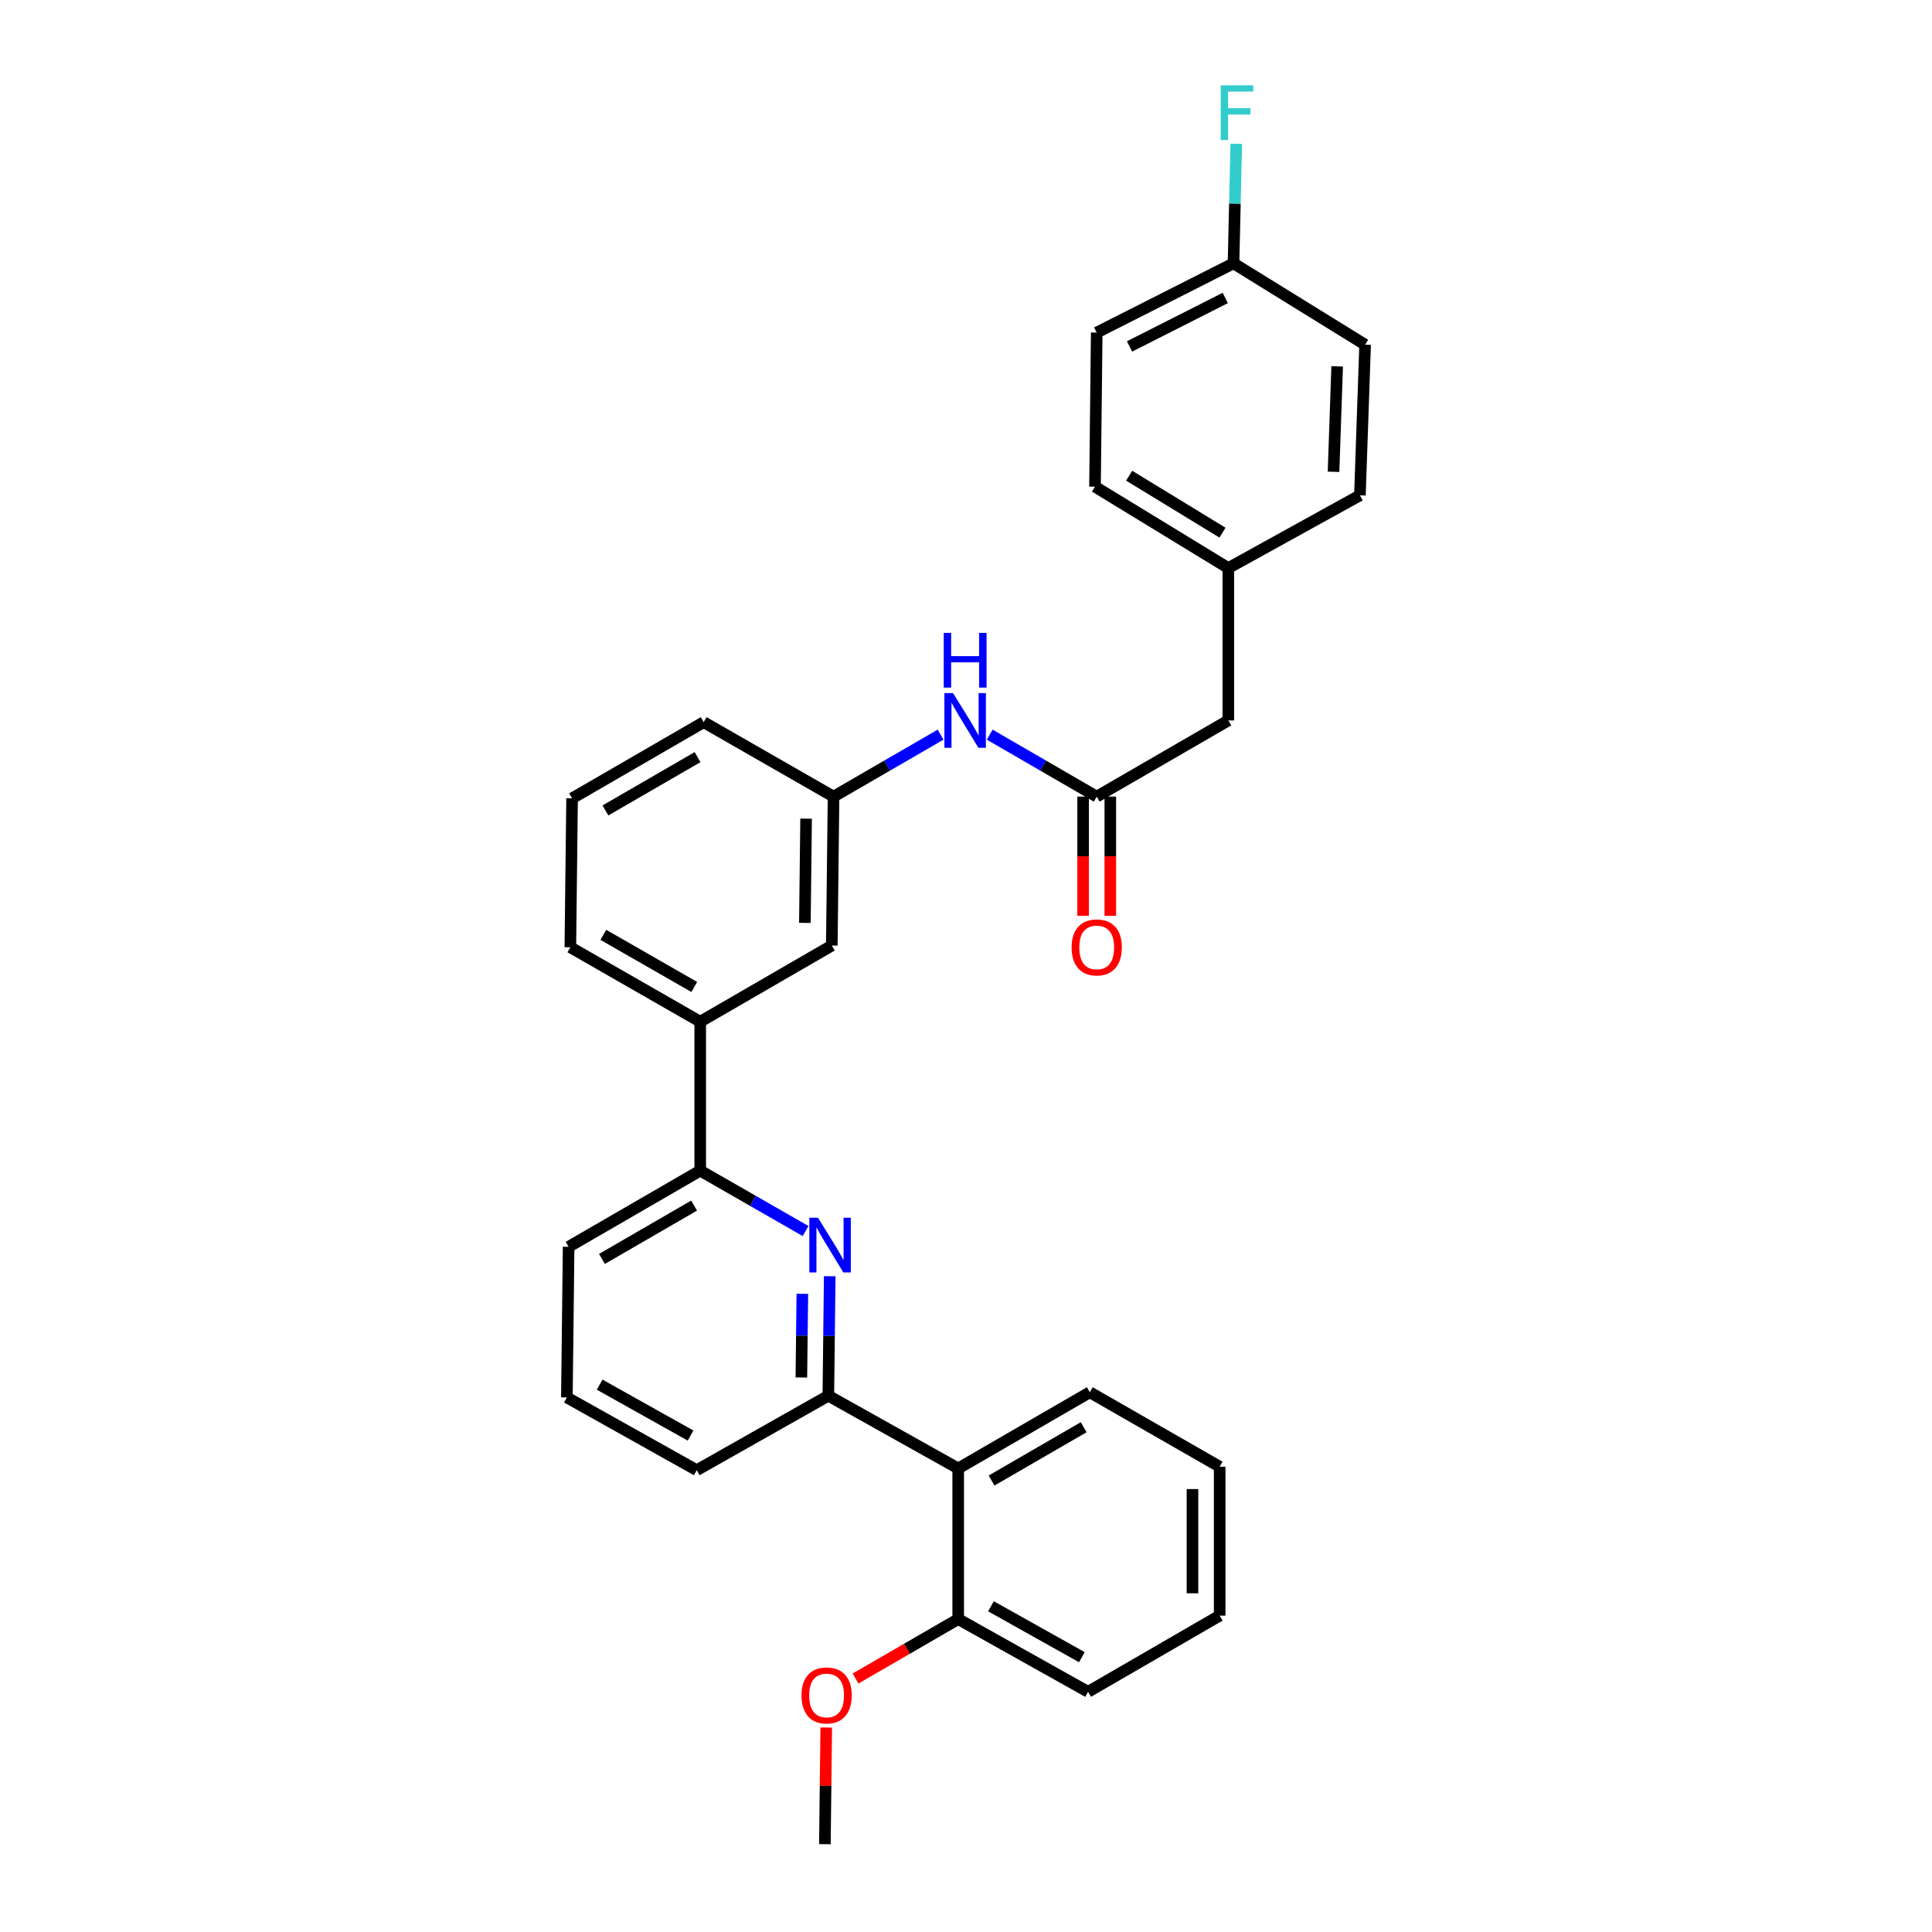 <?xml version='1.0' encoding='iso-8859-1'?>
<svg version='1.1' baseProfile='full'
              xmlns='http://www.w3.org/2000/svg'
                      xmlns:rdkit='http://www.rdkit.org/xml'
                      xmlns:xlink='http://www.w3.org/1999/xlink'
                  xml:space='preserve'
width='1000px' height='1000px' viewBox='0 0 1000 1000'>
<!-- END OF HEADER -->
<rect style='opacity:1.0;fill:#FFFFFF;stroke:none' width='1000' height='1000' x='0' y='0'> </rect>
<path class='bond-0' d='M 512.262,380.252 L 539.962,396.291' style='fill:none;fill-rule:evenodd;stroke:#0000FF;stroke-width:6px;stroke-linecap:butt;stroke-linejoin:miter;stroke-opacity:1' />
<path class='bond-0' d='M 539.962,396.291 L 567.662,412.329' style='fill:none;fill-rule:evenodd;stroke:#000000;stroke-width:6px;stroke-linecap:butt;stroke-linejoin:miter;stroke-opacity:1' />
<path class='bond-1' d='M 486.847,380.251 L 459.143,396.29' style='fill:none;fill-rule:evenodd;stroke:#0000FF;stroke-width:6px;stroke-linecap:butt;stroke-linejoin:miter;stroke-opacity:1' />
<path class='bond-1' d='M 459.143,396.29 L 431.439,412.329' style='fill:none;fill-rule:evenodd;stroke:#000000;stroke-width:6px;stroke-linecap:butt;stroke-linejoin:miter;stroke-opacity:1' />
<path class='bond-2' d='M 560.627,412.329 L 560.627,443.181' style='fill:none;fill-rule:evenodd;stroke:#000000;stroke-width:6px;stroke-linecap:butt;stroke-linejoin:miter;stroke-opacity:1' />
<path class='bond-2' d='M 560.627,443.181 L 560.627,474.032' style='fill:none;fill-rule:evenodd;stroke:#FF0000;stroke-width:6px;stroke-linecap:butt;stroke-linejoin:miter;stroke-opacity:1' />
<path class='bond-2' d='M 574.697,412.329 L 574.697,443.181' style='fill:none;fill-rule:evenodd;stroke:#000000;stroke-width:6px;stroke-linecap:butt;stroke-linejoin:miter;stroke-opacity:1' />
<path class='bond-2' d='M 574.697,443.181 L 574.697,474.032' style='fill:none;fill-rule:evenodd;stroke:#FF0000;stroke-width:6px;stroke-linecap:butt;stroke-linejoin:miter;stroke-opacity:1' />
<path class='bond-3' d='M 567.662,412.329 L 635.777,372.894' style='fill:none;fill-rule:evenodd;stroke:#000000;stroke-width:6px;stroke-linecap:butt;stroke-linejoin:miter;stroke-opacity:1' />
<path class='bond-4' d='M 294.318,645.346 L 362.433,605.919' style='fill:none;fill-rule:evenodd;stroke:#000000;stroke-width:6px;stroke-linecap:butt;stroke-linejoin:miter;stroke-opacity:1' />
<path class='bond-4' d='M 311.584,651.61 L 359.265,624.01' style='fill:none;fill-rule:evenodd;stroke:#000000;stroke-width:6px;stroke-linecap:butt;stroke-linejoin:miter;stroke-opacity:1' />
<path class='bond-5' d='M 294.318,645.346 L 293.419,723.318' style='fill:none;fill-rule:evenodd;stroke:#000000;stroke-width:6px;stroke-linecap:butt;stroke-linejoin:miter;stroke-opacity:1' />
<path class='bond-6' d='M 362.433,605.919 L 389.703,621.553' style='fill:none;fill-rule:evenodd;stroke:#000000;stroke-width:6px;stroke-linecap:butt;stroke-linejoin:miter;stroke-opacity:1' />
<path class='bond-6' d='M 389.703,621.553 L 416.972,637.187' style='fill:none;fill-rule:evenodd;stroke:#0000FF;stroke-width:6px;stroke-linecap:butt;stroke-linejoin:miter;stroke-opacity:1' />
<path class='bond-7' d='M 362.433,605.919 L 362.433,528.838' style='fill:none;fill-rule:evenodd;stroke:#000000;stroke-width:6px;stroke-linecap:butt;stroke-linejoin:miter;stroke-opacity:1' />
<path class='bond-8' d='M 429.464,660.565 L 429.107,691.496' style='fill:none;fill-rule:evenodd;stroke:#0000FF;stroke-width:6px;stroke-linecap:butt;stroke-linejoin:miter;stroke-opacity:1' />
<path class='bond-8' d='M 429.107,691.496 L 428.75,722.427' style='fill:none;fill-rule:evenodd;stroke:#000000;stroke-width:6px;stroke-linecap:butt;stroke-linejoin:miter;stroke-opacity:1' />
<path class='bond-8' d='M 415.287,669.682 L 415.038,691.334' style='fill:none;fill-rule:evenodd;stroke:#0000FF;stroke-width:6px;stroke-linecap:butt;stroke-linejoin:miter;stroke-opacity:1' />
<path class='bond-8' d='M 415.038,691.334 L 414.788,712.986' style='fill:none;fill-rule:evenodd;stroke:#000000;stroke-width:6px;stroke-linecap:butt;stroke-linejoin:miter;stroke-opacity:1' />
<path class='bond-9' d='M 428.75,722.427 L 360.635,760.964' style='fill:none;fill-rule:evenodd;stroke:#000000;stroke-width:6px;stroke-linecap:butt;stroke-linejoin:miter;stroke-opacity:1' />
<path class='bond-10' d='M 428.75,722.427 L 495.967,760.065' style='fill:none;fill-rule:evenodd;stroke:#000000;stroke-width:6px;stroke-linecap:butt;stroke-linejoin:miter;stroke-opacity:1' />
<path class='bond-11' d='M 360.635,760.964 L 293.419,723.318' style='fill:none;fill-rule:evenodd;stroke:#000000;stroke-width:6px;stroke-linecap:butt;stroke-linejoin:miter;stroke-opacity:1' />
<path class='bond-11' d='M 357.428,743.041 L 310.377,716.689' style='fill:none;fill-rule:evenodd;stroke:#000000;stroke-width:6px;stroke-linecap:butt;stroke-linejoin:miter;stroke-opacity:1' />
<path class='bond-12' d='M 495.967,760.065 L 564.082,720.629' style='fill:none;fill-rule:evenodd;stroke:#000000;stroke-width:6px;stroke-linecap:butt;stroke-linejoin:miter;stroke-opacity:1' />
<path class='bond-12' d='M 513.234,766.326 L 560.914,738.721' style='fill:none;fill-rule:evenodd;stroke:#000000;stroke-width:6px;stroke-linecap:butt;stroke-linejoin:miter;stroke-opacity:1' />
<path class='bond-13' d='M 495.967,760.065 L 495.967,838.037' style='fill:none;fill-rule:evenodd;stroke:#000000;stroke-width:6px;stroke-linecap:butt;stroke-linejoin:miter;stroke-opacity:1' />
<path class='bond-14' d='M 564.082,720.629 L 631.298,759.174' style='fill:none;fill-rule:evenodd;stroke:#000000;stroke-width:6px;stroke-linecap:butt;stroke-linejoin:miter;stroke-opacity:1' />
<path class='bond-15' d='M 631.298,759.174 L 631.298,836.247' style='fill:none;fill-rule:evenodd;stroke:#000000;stroke-width:6px;stroke-linecap:butt;stroke-linejoin:miter;stroke-opacity:1' />
<path class='bond-15' d='M 617.228,770.735 L 617.228,824.686' style='fill:none;fill-rule:evenodd;stroke:#000000;stroke-width:6px;stroke-linecap:butt;stroke-linejoin:miter;stroke-opacity:1' />
<path class='bond-16' d='M 631.298,836.247 L 563.183,875.682' style='fill:none;fill-rule:evenodd;stroke:#000000;stroke-width:6px;stroke-linecap:butt;stroke-linejoin:miter;stroke-opacity:1' />
<path class='bond-17' d='M 563.183,875.682 L 495.967,838.037' style='fill:none;fill-rule:evenodd;stroke:#000000;stroke-width:6px;stroke-linecap:butt;stroke-linejoin:miter;stroke-opacity:1' />
<path class='bond-17' d='M 559.976,857.76 L 512.924,831.408' style='fill:none;fill-rule:evenodd;stroke:#000000;stroke-width:6px;stroke-linecap:butt;stroke-linejoin:miter;stroke-opacity:1' />
<path class='bond-18' d='M 495.967,838.037 L 469.393,853.422' style='fill:none;fill-rule:evenodd;stroke:#000000;stroke-width:6px;stroke-linecap:butt;stroke-linejoin:miter;stroke-opacity:1' />
<path class='bond-18' d='M 469.393,853.422 L 442.819,868.807' style='fill:none;fill-rule:evenodd;stroke:#FF0000;stroke-width:6px;stroke-linecap:butt;stroke-linejoin:miter;stroke-opacity:1' />
<path class='bond-19' d='M 427.659,894.159 L 427.309,924.352' style='fill:none;fill-rule:evenodd;stroke:#FF0000;stroke-width:6px;stroke-linecap:butt;stroke-linejoin:miter;stroke-opacity:1' />
<path class='bond-19' d='M 427.309,924.352 L 426.96,954.545' style='fill:none;fill-rule:evenodd;stroke:#000000;stroke-width:6px;stroke-linecap:butt;stroke-linejoin:miter;stroke-opacity:1' />
<path class='bond-20' d='M 362.433,528.838 L 295.209,490.301' style='fill:none;fill-rule:evenodd;stroke:#000000;stroke-width:6px;stroke-linecap:butt;stroke-linejoin:miter;stroke-opacity:1' />
<path class='bond-20' d='M 359.347,510.851 L 312.29,483.875' style='fill:none;fill-rule:evenodd;stroke:#000000;stroke-width:6px;stroke-linecap:butt;stroke-linejoin:miter;stroke-opacity:1' />
<path class='bond-21' d='M 362.433,528.838 L 430.54,489.41' style='fill:none;fill-rule:evenodd;stroke:#000000;stroke-width:6px;stroke-linecap:butt;stroke-linejoin:miter;stroke-opacity:1' />
<path class='bond-22' d='M 295.209,490.301 L 296.108,413.228' style='fill:none;fill-rule:evenodd;stroke:#000000;stroke-width:6px;stroke-linecap:butt;stroke-linejoin:miter;stroke-opacity:1' />
<path class='bond-23' d='M 296.108,413.228 L 364.223,373.793' style='fill:none;fill-rule:evenodd;stroke:#000000;stroke-width:6px;stroke-linecap:butt;stroke-linejoin:miter;stroke-opacity:1' />
<path class='bond-23' d='M 313.375,419.49 L 361.056,391.885' style='fill:none;fill-rule:evenodd;stroke:#000000;stroke-width:6px;stroke-linecap:butt;stroke-linejoin:miter;stroke-opacity:1' />
<path class='bond-24' d='M 364.223,373.793 L 431.439,412.329' style='fill:none;fill-rule:evenodd;stroke:#000000;stroke-width:6px;stroke-linecap:butt;stroke-linejoin:miter;stroke-opacity:1' />
<path class='bond-25' d='M 431.439,412.329 L 430.54,489.41' style='fill:none;fill-rule:evenodd;stroke:#000000;stroke-width:6px;stroke-linecap:butt;stroke-linejoin:miter;stroke-opacity:1' />
<path class='bond-25' d='M 417.235,423.727 L 416.606,477.684' style='fill:none;fill-rule:evenodd;stroke:#000000;stroke-width:6px;stroke-linecap:butt;stroke-linejoin:miter;stroke-opacity:1' />
<path class='bond-26' d='M 635.777,294.031 L 566.771,251.906' style='fill:none;fill-rule:evenodd;stroke:#000000;stroke-width:6px;stroke-linecap:butt;stroke-linejoin:miter;stroke-opacity:1' />
<path class='bond-26' d='M 632.757,275.703 L 584.453,246.216' style='fill:none;fill-rule:evenodd;stroke:#000000;stroke-width:6px;stroke-linecap:butt;stroke-linejoin:miter;stroke-opacity:1' />
<path class='bond-27' d='M 635.777,294.031 L 703.892,256.385' style='fill:none;fill-rule:evenodd;stroke:#000000;stroke-width:6px;stroke-linecap:butt;stroke-linejoin:miter;stroke-opacity:1' />
<path class='bond-28' d='M 635.777,294.031 L 635.777,372.894' style='fill:none;fill-rule:evenodd;stroke:#000000;stroke-width:6px;stroke-linecap:butt;stroke-linejoin:miter;stroke-opacity:1' />
<path class='bond-29' d='M 566.771,251.906 L 567.662,172.144' style='fill:none;fill-rule:evenodd;stroke:#000000;stroke-width:6px;stroke-linecap:butt;stroke-linejoin:miter;stroke-opacity:1' />
<path class='bond-30' d='M 703.892,256.385 L 706.581,178.413' style='fill:none;fill-rule:evenodd;stroke:#000000;stroke-width:6px;stroke-linecap:butt;stroke-linejoin:miter;stroke-opacity:1' />
<path class='bond-30' d='M 690.233,244.205 L 692.116,189.624' style='fill:none;fill-rule:evenodd;stroke:#000000;stroke-width:6px;stroke-linecap:butt;stroke-linejoin:miter;stroke-opacity:1' />
<path class='bond-31' d='M 567.662,172.144 L 638.466,136.297' style='fill:none;fill-rule:evenodd;stroke:#000000;stroke-width:6px;stroke-linecap:butt;stroke-linejoin:miter;stroke-opacity:1' />
<path class='bond-31' d='M 584.638,179.32 L 634.201,154.227' style='fill:none;fill-rule:evenodd;stroke:#000000;stroke-width:6px;stroke-linecap:butt;stroke-linejoin:miter;stroke-opacity:1' />
<path class='bond-32' d='M 706.581,178.413 L 638.466,136.297' style='fill:none;fill-rule:evenodd;stroke:#000000;stroke-width:6px;stroke-linecap:butt;stroke-linejoin:miter;stroke-opacity:1' />
<path class='bond-33' d='M 638.466,136.297 L 639.176,105.366' style='fill:none;fill-rule:evenodd;stroke:#000000;stroke-width:6px;stroke-linecap:butt;stroke-linejoin:miter;stroke-opacity:1' />
<path class='bond-33' d='M 639.176,105.366 L 639.886,74.434' style='fill:none;fill-rule:evenodd;stroke:#33CCCC;stroke-width:6px;stroke-linecap:butt;stroke-linejoin:miter;stroke-opacity:1' />
<path  class='atom-0' d='M 493.294 358.734
L 502.574 373.734
Q 503.494 375.214, 504.974 377.894
Q 506.454 380.574, 506.534 380.734
L 506.534 358.734
L 510.294 358.734
L 510.294 387.054
L 506.414 387.054
L 496.454 370.654
Q 495.294 368.734, 494.054 366.534
Q 492.854 364.334, 492.494 363.654
L 492.494 387.054
L 488.814 387.054
L 488.814 358.734
L 493.294 358.734
' fill='#0000FF'/>
<path  class='atom-0' d='M 488.474 327.582
L 492.314 327.582
L 492.314 339.622
L 506.794 339.622
L 506.794 327.582
L 510.634 327.582
L 510.634 355.902
L 506.794 355.902
L 506.794 342.822
L 492.314 342.822
L 492.314 355.902
L 488.474 355.902
L 488.474 327.582
' fill='#0000FF'/>
<path  class='atom-2' d='M 554.662 490.381
Q 554.662 483.581, 558.022 479.781
Q 561.382 475.981, 567.662 475.981
Q 573.942 475.981, 577.302 479.781
Q 580.662 483.581, 580.662 490.381
Q 580.662 497.261, 577.262 501.181
Q 573.862 505.061, 567.662 505.061
Q 561.422 505.061, 558.022 501.181
Q 554.662 497.301, 554.662 490.381
M 567.662 501.861
Q 571.982 501.861, 574.302 498.981
Q 576.662 496.061, 576.662 490.381
Q 576.662 484.821, 574.302 482.021
Q 571.982 479.181, 567.662 479.181
Q 563.342 479.181, 560.982 481.981
Q 558.662 484.781, 558.662 490.381
Q 558.662 496.101, 560.982 498.981
Q 563.342 501.861, 567.662 501.861
' fill='#FF0000'/>
<path  class='atom-5' d='M 423.389 630.295
L 432.669 645.295
Q 433.589 646.775, 435.069 649.455
Q 436.549 652.135, 436.629 652.295
L 436.629 630.295
L 440.389 630.295
L 440.389 658.615
L 436.509 658.615
L 426.549 642.215
Q 425.389 640.295, 424.149 638.095
Q 422.949 635.895, 422.589 635.215
L 422.589 658.615
L 418.909 658.615
L 418.909 630.295
L 423.389 630.295
' fill='#0000FF'/>
<path  class='atom-15' d='M 414.851 877.552
Q 414.851 870.752, 418.211 866.952
Q 421.571 863.152, 427.851 863.152
Q 434.131 863.152, 437.491 866.952
Q 440.851 870.752, 440.851 877.552
Q 440.851 884.432, 437.451 888.352
Q 434.051 892.232, 427.851 892.232
Q 421.611 892.232, 418.211 888.352
Q 414.851 884.472, 414.851 877.552
M 427.851 889.032
Q 432.171 889.032, 434.491 886.152
Q 436.851 883.232, 436.851 877.552
Q 436.851 871.992, 434.491 869.192
Q 432.171 866.352, 427.851 866.352
Q 423.531 866.352, 421.171 869.152
Q 418.851 871.952, 418.851 877.552
Q 418.851 883.272, 421.171 886.152
Q 423.531 889.032, 427.851 889.032
' fill='#FF0000'/>
<path  class='atom-30' d='M 631.836 44.165
L 648.676 44.165
L 648.676 47.405
L 635.636 47.405
L 635.636 56.005
L 647.236 56.005
L 647.236 59.285
L 635.636 59.285
L 635.636 72.485
L 631.836 72.485
L 631.836 44.165
' fill='#33CCCC'/>
</svg>
